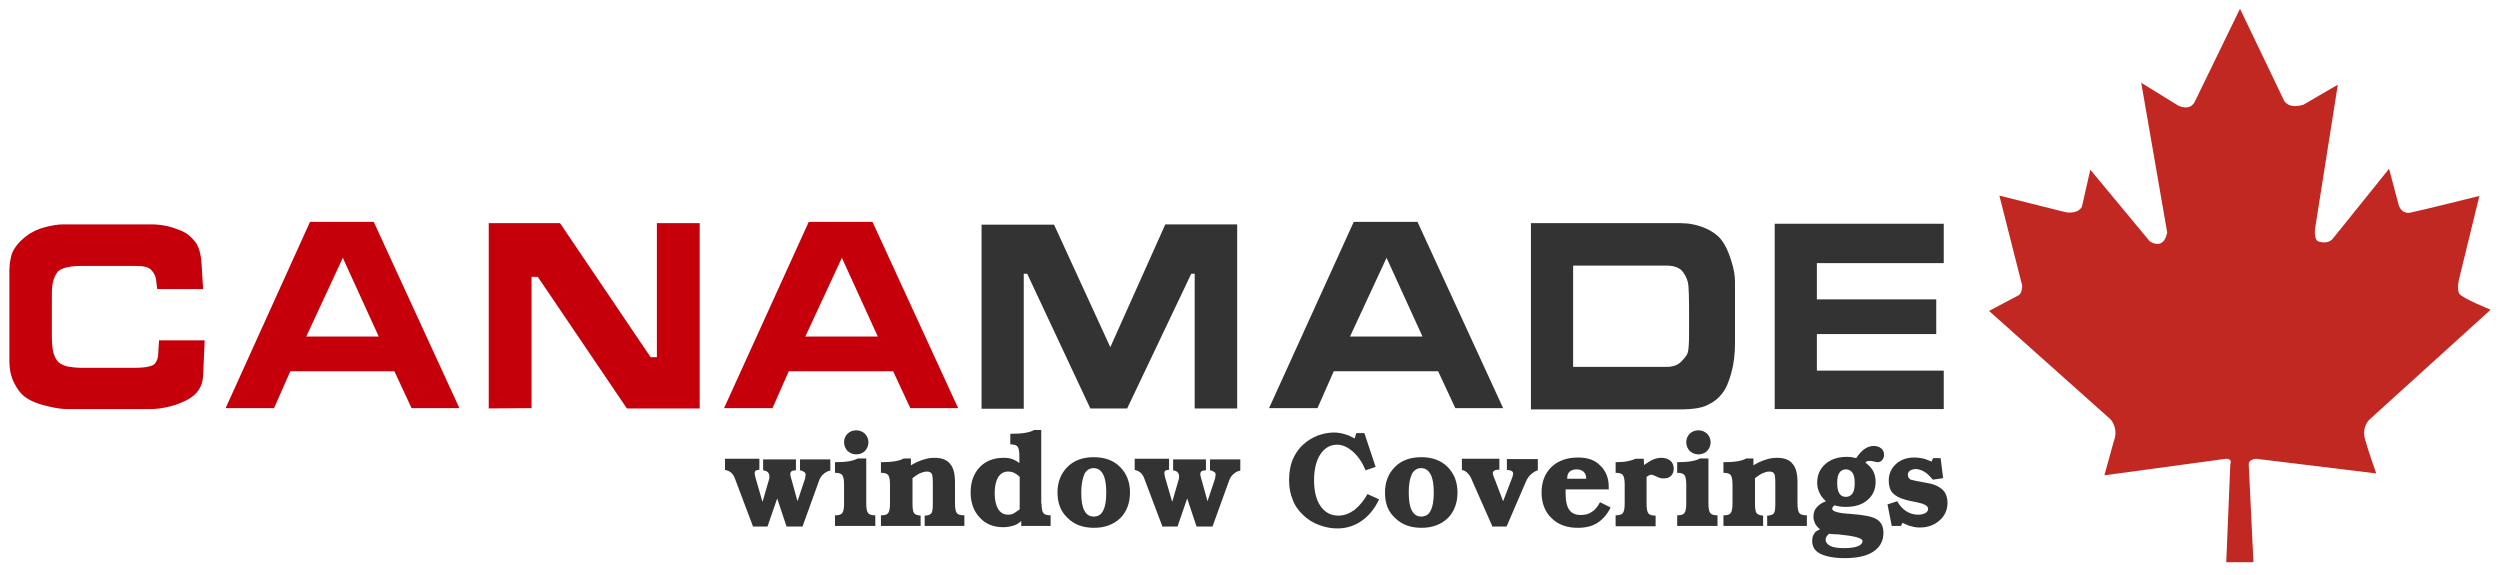 <?xml version="1.0" encoding="utf-8"?>
<!-- Generator: $$$/GeneralStr/196=Adobe Illustrator 27.6.0, SVG Export Plug-In . SVG Version: 6.00 Build 0)  -->
<svg version="1.1" id="图层_1" xmlns="http://www.w3.org/2000/svg" xmlns:xlink="http://www.w3.org/1999/xlink" x="0px" y="0px"
	 width="800px" height="184px" viewBox="0 0 800 184" style="enable-background:new 0 0 800 184;" xml:space="preserve">
<style type="text/css">
	.st0{fill:#C6000B;}
	.st1{fill:#333333;}
	.st2{fill:#C12821;}
</style>
<g>
	<g>
		<path class="st0" d="M50.3,92.5c-0.1-1.2-0.3-2.3-0.4-3.2c-0.1-0.9-0.6-1.9-1.4-2.8c-0.8-1-2.4-1.4-5-1.4H26.5
			c-2,0-3.6,0.1-4.8,0.4c-1.2,0.2-2.1,0.6-2.7,1c-0.6,0.4-1.1,1.2-1.6,2.3c-0.5,1.2-0.8,2.8-0.8,4.9v14.3c0,2.7,0.3,4.6,0.8,5.8
			c0.5,1.2,1.1,2,1.7,2.4c0.6,0.4,1.4,0.8,2.6,1.1c1.2,0.2,2.7,0.4,4.7,0.4h16.5c3.8,0,6.1-0.5,6.7-1.4c0.7-0.9,1-1.9,1-2.8l0.3-4.6
			h14.6L65,120.2c-0.1,1.7-0.5,3.1-1.3,4.4c-0.8,1.3-2,2.3-3.5,3.2c-1.5,0.8-3.3,1.6-5.6,2.2c-2.3,0.6-4.4,0.9-6.5,0.9H21.6
			c-1.5,0-3.1-0.2-5-0.6c-1.8-0.4-3.5-0.8-5-1.4c-1.5-0.5-2.8-1.3-3.9-2.1c-1.1-0.9-2.2-2.3-3.2-4.3c-1-2-1.5-4.3-1.5-7.1V86.6
			c0-1.1,0.1-2.4,0.4-3.8C3.6,81.5,4.1,80.2,5,79c0.8-1.2,2-2.4,3.6-3.6c1.6-1.2,3.5-2.1,5.8-2.7c2.2-0.6,4.2-0.9,5.8-0.9h28.2
			c1.8,0,3.6,0.2,5.3,0.6c1.7,0.4,3.2,1,4.7,1.6c1.5,0.7,2.8,1.8,4,3.3c1.2,1.5,1.9,3.9,2.1,7.2l0.5,8H50.3z"/>
		<path class="st0" d="M99.2,71h20.4l27.4,59.6h-15.3l-5.5-11.8H92.9l-5.2,11.8H72.2L99.2,71L99.2,71z M98,107.7h23.2l-11.5-25.2
			L98,107.7z"/>
		<polygon class="st0" points="156.4,71.4 179.2,71.4 208.2,114.3 210.2,114.3 210.2,71.4 223.9,71.4 223.9,130.7 200.6,130.7 
			172.1,88.6 170.1,88.6 170.1,130.6 156.4,130.7 		"/>
		<path class="st0" d="M258.8,71h20.4l27.4,59.6h-15.3l-5.5-11.8h-33.4l-5.2,11.8h-15.5L258.8,71L258.8,71z M257.7,107.7h23.2
			l-11.5-25.2L257.7,107.7z"/>
		<polygon class="st1" points="314.1,71.9 337.3,71.9 355.3,111.1 372.9,71.8 395.9,71.8 395.9,130.7 382.3,130.7 382.3,87.6 
			381.2,87.6 360.7,130.7 348.9,130.7 328.7,87.6 327.6,87.6 327.6,130.8 314.1,130.8 		"/>
		<path class="st1" d="M433.2,71h20.4l27.4,59.6h-15.3l-5.5-11.8h-33.4l-5.2,11.8h-15.5L433.2,71L433.2,71z M432,107.7h23.2
			l-11.5-25.2L432,107.7z"/>
		<path class="st1" d="M489.9,71.4h47.7c2.8,0,5.4,0.5,7.8,1.5c2.4,1,4.2,2.3,5.4,3.8c1.2,1.5,2.2,3.6,3.1,6.4
			c0.9,2.7,1.3,5.1,1.3,7v19.7c0,3.5-0.4,6.8-1.2,9.6c-0.8,2.9-1.7,5-2.9,6.5c-1.1,1.5-2.6,2.7-4.5,3.6c-1.8,1-4.8,1.5-8.8,1.5
			h-47.9V71.4L489.9,71.4z M503.4,85v32.4h29.9c1.9,0,3.5-0.5,4.6-1.6c1.1-1.1,1.8-2,2.1-2.7c0.3-0.7,0.5-2.8,0.5-6.1v-8.9
			c0-2.9-0.1-5.1-0.2-6.6c-0.1-1.5-0.7-3-1.7-4.4c-1-1.4-2.8-2.1-5.2-2.1H503.4z"/>
		<polygon class="st1" points="567.9,71.6 622,71.6 622,84.2 581.4,84.2 581.4,95.8 619.6,95.8 619.6,106.9 581.4,106.9 
			581.4,118.6 622,118.6 622,130.9 567.9,130.9 		"/>
		<path class="st1" d="M240.9,168.3l-5.7-15.1c-0.3-0.9-0.8-1.6-1.3-2c-0.5-0.4-1.1-0.7-1.9-0.8v-3.6h11v3.5c-0.6,0.1-1,0.2-1.2,0.3
			c-0.2,0.2-0.3,0.4-0.3,0.8c0,0.2,0,0.5,0.1,0.7c0.1,0.3,0.1,0.6,0.2,0.9l2.2,7.6l2.1-7.2c0-0.1,0.1-0.3,0.1-0.4c0-0.1,0-0.4,0-0.6
			c0-0.6-0.2-1-0.5-1.3c-0.3-0.3-0.8-0.5-1.5-0.6v-3.5h10.5v3.5c-0.7,0-1.1,0.1-1.4,0.3c-0.3,0.2-0.4,0.5-0.4,1
			c0,0.2,0.1,0.7,0.3,1.4c0,0.1,0.1,0.2,0.1,0.3l1.9,6.9l2.2-6.6c0.2-0.5,0.3-0.9,0.3-1.2c0-0.2,0.1-0.5,0.1-0.7
			c0-0.4-0.2-0.7-0.5-0.9c-0.3-0.2-0.7-0.4-1.3-0.5v-3.5h9.7v3.6c-0.8,0.1-1.5,0.5-2.2,1.1c-0.7,0.6-1.2,1.4-1.5,2.4l-5.2,14.4h-5.1
			l-3-9l-3.1,9H240.9L240.9,168.3z M277.2,146.8v14.3c0,1.6,0.2,2.6,0.6,3.1c0.4,0.5,1.2,0.7,2.3,0.7v3.4h-12.9v-3.4
			c1.2,0,1.9-0.2,2.3-0.7c0.4-0.5,0.6-1.5,0.6-3.1v-6c0-1.6-0.2-2.6-0.6-3.1c-0.4-0.5-1.2-0.7-2.3-0.7v-3.4c1.8,0,3.3-0.1,4.5-0.3
			c1.1-0.2,2.1-0.5,2.8-0.9H277.2L277.2,146.8z M270.1,141.5c0-1.1,0.4-2,1.1-2.7c0.7-0.7,1.7-1.1,2.8-1.1c1.1,0,2,0.4,2.8,1.1
			c0.7,0.8,1.1,1.7,1.1,2.7c0,1.1-0.4,2-1.1,2.8c-0.7,0.7-1.7,1.1-2.8,1.1c-1.1,0-2-0.4-2.8-1.1
			C270.5,143.5,270.1,142.6,270.1,141.5L270.1,141.5z M281.9,168.3v-3.4c1.2,0,1.9-0.2,2.3-0.7c0.4-0.5,0.6-1.5,0.6-3.1v-6
			c0-1.6-0.2-2.6-0.6-3.1c-0.4-0.5-1.2-0.7-2.3-0.7v-3.4c1.8,0,3.3-0.1,4.5-0.3c1.2-0.2,2.1-0.5,2.8-0.9h2.3v2.2
			c1.3-0.8,2.6-1.4,3.9-1.8c1.2-0.4,2.4-0.6,3.6-0.6c2.3,0,4,0.6,5,1.9c1.1,1.2,1.6,3.2,1.6,6v6.7c0,1.6,0.2,2.6,0.6,3.1
			c0.4,0.5,1.2,0.7,2.4,0.7v3.4h-12.7V165c1,0,1.8-0.3,2.1-0.7c0.4-0.5,0.5-1.5,0.5-3.1v-6.5c0-1.7-0.1-2.8-0.4-3.2
			c-0.3-0.4-0.8-0.6-1.5-0.6c-0.7,0-1.3,0.2-2.1,0.5c-0.7,0.3-1.6,0.9-2.5,1.6v8.2c0,1.6,0.2,2.6,0.5,3c0.4,0.5,1.1,0.7,2.1,0.8v3.3
			H281.9L281.9,168.3z M326.3,163v-10.4c-0.6-0.6-1.2-1-1.8-1.3c-0.6-0.3-1.3-0.4-1.9-0.4c-1.4,0-2.4,0.6-3.2,1.8
			c-0.7,1.2-1.1,2.9-1.1,5.1c0,2.2,0.4,3.9,1.1,5.1c0.8,1.2,1.8,1.8,3.2,1.8c0.6,0,1.2-0.1,1.8-0.4C325,163.9,325.6,163.5,326.3,163
			L326.3,163z M333.3,161.1c0,1.6,0.2,2.6,0.6,3.1c0.4,0.5,1.2,0.7,2.3,0.7v3.4h-9.4v-1.6c-0.7,0.7-1.5,1.2-2.5,1.5
			c-1,0.3-2.1,0.5-3.3,0.5c-3.1,0-5.6-1-7.5-3.1c-1.9-2-2.9-4.7-2.9-8c0-3.4,1-6.1,2.9-8.1c1.9-2,4.5-3,7.7-3c1,0,1.9,0.1,2.7,0.4
			c0.8,0.3,1.6,0.7,2.3,1.3V146c0-1.6-0.2-2.6-0.6-3.1c-0.4-0.5-1.2-0.7-2.3-0.7v-3.4h0.6c1.7,0,3.1-0.1,4.2-0.3
			c1.2-0.2,2.1-0.5,2.8-0.9h2.3V161.1L333.3,161.1z M346,157.6c0,2.6,0.3,4.5,1,5.8c0.7,1.3,1.7,1.9,3,1.9c1.3,0,2.4-0.6,3-1.9
			c0.7-1.3,1-3.2,1-5.8c0-2.5-0.3-4.5-1-5.8c-0.7-1.3-1.7-2-3-2c-1.3,0-2.3,0.6-3,1.9C346.4,153.2,346,155.1,346,157.6L346,157.6z
			 M338.4,157.6c0-3.4,1.1-6.1,3.2-8.2c2.1-2.1,4.9-3.1,8.4-3.1c3.5,0,6.3,1,8.4,3.1c2.1,2.1,3.2,4.8,3.2,8.2c0,3.4-1.1,6.2-3.1,8.2
			c-2.1,2-4.9,3.1-8.4,3.1c-3.5,0-6.3-1-8.4-3.1C339.5,163.8,338.4,161.1,338.4,157.6L338.4,157.6z M371.9,168.3l-5.7-15.1
			c-0.3-0.9-0.8-1.6-1.3-2c-0.5-0.4-1.1-0.7-1.8-0.8v-3.6h11v3.5c-0.6,0.1-1,0.2-1.2,0.3c-0.2,0.2-0.3,0.4-0.3,0.8
			c0,0.2,0,0.5,0.1,0.7c0,0.3,0.1,0.6,0.2,0.9l2.2,7.6l2.1-7.2c0-0.1,0.1-0.3,0.1-0.4c0-0.1,0-0.4,0-0.6c0-0.6-0.2-1-0.5-1.3
			c-0.3-0.3-0.8-0.5-1.4-0.6v-3.5h10.5v3.5c-0.7,0-1.1,0.1-1.4,0.3c-0.3,0.2-0.4,0.5-0.4,1c0,0.2,0.1,0.7,0.3,1.4
			c0,0.1,0.1,0.2,0.1,0.3l1.9,6.9l2.2-6.6c0.2-0.5,0.3-0.9,0.3-1.2c0-0.2,0.1-0.5,0.1-0.7c0-0.4-0.1-0.7-0.5-0.9
			c-0.3-0.2-0.7-0.4-1.3-0.5v-3.5h9.7v3.6c-0.8,0.1-1.5,0.5-2.2,1.1c-0.7,0.6-1.2,1.4-1.5,2.4l-5.2,14.4h-5.1l-3-9l-3.1,9H371.9
			L371.9,168.3z M437.6,158.1l3.7,1.7c-1.4,3-3.3,5.3-5.6,6.9c-2.3,1.6-4.9,2.4-7.8,2.4c-2,0-3.9-0.4-5.8-1.1
			c-1.9-0.7-3.5-1.7-4.9-3c-1.6-1.5-2.8-3.1-3.5-5c-0.8-1.9-1.2-4-1.2-6.4c0-2.4,0.4-4.6,1.1-6.4c0.8-1.9,1.9-3.6,3.5-5
			c1.3-1.2,2.8-2.1,4.5-2.8c1.7-0.6,3.4-1,5.3-1c1.1,0,2.2,0.2,3.3,0.5c1.1,0.3,2.2,0.8,3.3,1.4l0.5-1.7h2.6l3.6,10.8l-3.2,1.1
			c-1.1-2.6-2.4-4.5-4.1-6c-1.6-1.4-3.3-2.2-5-2.2c-2.2,0-4,1-5.4,3.1c-1.3,2-2,4.8-2,8.3c0,3.5,0.7,6.3,2.1,8.3c1.4,2,3.3,3,5.7,3
			c1.7,0,3.4-0.6,5.1-1.8C435.1,161.8,436.5,160.1,437.6,158.1L437.6,158.1z M450.8,157.6c0,2.6,0.3,4.5,1,5.8
			c0.7,1.3,1.7,1.9,3,1.9c1.3,0,2.4-0.6,3-1.9c0.7-1.3,1-3.2,1-5.8c0-2.5-0.3-4.5-1-5.8c-0.7-1.3-1.7-2-3-2c-1.3,0-2.3,0.6-3,1.9
			C451.1,153.2,450.8,155.1,450.8,157.6L450.8,157.6z M443.2,157.6c0-3.4,1.1-6.1,3.2-8.2c2.1-2.1,4.9-3.1,8.4-3.1
			c3.5,0,6.3,1,8.4,3.1c2.1,2.1,3.2,4.8,3.2,8.2c0,3.4-1.1,6.2-3.1,8.2c-2.1,2-4.9,3.1-8.4,3.1c-3.5,0-6.3-1-8.4-3.1
			C444.2,163.8,443.2,161.1,443.2,157.6L443.2,157.6z M477.5,168.3l-6.5-14.7c0-0.1-0.1-0.2-0.1-0.3c-0.8-1.7-1.8-2.7-3.1-2.9v-3.6
			h12v3.5h-0.3c-0.6,0-1,0.1-1.3,0.3c-0.3,0.2-0.5,0.5-0.5,0.8c0,0.2,0.1,0.7,0.4,1.5c0.1,0.2,0.1,0.3,0.2,0.4l2.7,7.1l2.8-7.3
			c0.2-0.5,0.3-0.8,0.3-1c0.1-0.2,0.1-0.5,0.1-0.6c0-0.3-0.2-0.6-0.5-0.8c-0.4-0.2-0.9-0.3-1.5-0.3v-3.5h9.9v3.6
			c-0.8,0.2-1.5,0.7-2.2,1.3c-0.7,0.6-1.2,1.4-1.6,2.3l-6.2,14.4H477.5L477.5,168.3z M512,160.7l3.4,1.7c-1.1,2.2-2.5,3.8-4.2,4.9
			c-1.7,1.1-3.8,1.6-6.3,1.6c-3.5,0-6.3-1-8.4-3.1c-2.1-2-3.2-4.8-3.2-8.2c0-3.4,1.1-6.2,3.2-8.2c2.1-2,5-3,8.5-3
			c3,0,5.4,0.8,7.1,2.6c1.8,1.7,2.7,4,2.7,6.8c0,0.1,0,0.2,0,0.4c0,0.2,0,0.3,0,0.4H501v1.5c0,2.3,0.4,4,1.2,5.1
			c0.8,1.1,2,1.6,3.7,1.6c1.3,0,2.5-0.3,3.5-1C510.4,163.2,511.3,162.1,512,160.7L512,160.7z M501.5,153.2h6.1c0-1-0.3-1.7-0.8-2.2
			c-0.5-0.5-1.3-0.8-2.3-0.8c-1,0-1.8,0.3-2.3,0.8C501.7,151.5,501.5,152.2,501.5,153.2L501.5,153.2z M517,168.3v-3.4
			c1.1,0,1.9-0.2,2.3-0.7c0.4-0.5,0.6-1.5,0.6-3.1v-6c0-1.6-0.2-2.6-0.6-3.1c-0.4-0.5-1.2-0.7-2.3-0.7v-3.4c1.5,0,2.8-0.1,3.8-0.3
			c1-0.2,1.9-0.5,2.6-0.8h2.6l0.1,2c1-0.7,1.9-1.3,2.8-1.7c0.9-0.4,1.8-0.6,2.7-0.6c1.2,0,2.1,0.3,2.9,0.9c0.7,0.6,1.1,1.5,1.1,2.5
			c0,1-0.3,1.8-0.9,2.4c-0.6,0.6-1.4,0.8-2.5,0.8c-0.6,0-1.3-0.2-2.1-0.6c-0.8-0.4-1.4-0.6-1.7-0.6c-0.2,0-0.4,0.1-0.7,0.2
			c-0.2,0.1-0.5,0.3-0.8,0.5v8.6c0,1.6,0.2,2.6,0.6,3.1c0.4,0.5,1.2,0.7,2.3,0.7v3.4H517L517,168.3z M546.7,146.8v14.3
			c0,1.6,0.2,2.6,0.6,3.1c0.4,0.5,1.2,0.7,2.3,0.7v3.4h-12.9v-3.4c1.2,0,1.9-0.2,2.3-0.7c0.4-0.5,0.6-1.5,0.6-3.1v-6
			c0-1.6-0.2-2.6-0.6-3.1c-0.4-0.5-1.2-0.7-2.3-0.7v-3.4c1.8,0,3.3-0.1,4.5-0.3c1.1-0.2,2.1-0.5,2.8-0.9H546.7L546.7,146.8z
			 M539.6,141.5c0-1.1,0.4-2,1.1-2.7c0.7-0.7,1.7-1.1,2.8-1.1c1.1,0,2,0.4,2.8,1.1c0.7,0.8,1.1,1.7,1.1,2.7c0,1.1-0.4,2-1.1,2.8
			c-0.7,0.7-1.7,1.1-2.8,1.1c-1.1,0-2-0.4-2.8-1.1C540,143.5,539.6,142.6,539.6,141.5L539.6,141.5z M551.5,168.3v-3.4
			c1.2,0,1.9-0.2,2.3-0.7c0.4-0.5,0.6-1.5,0.6-3.1v-6c0-1.6-0.2-2.6-0.6-3.1c-0.4-0.5-1.2-0.7-2.3-0.7v-3.4c1.8,0,3.3-0.1,4.5-0.3
			c1.2-0.2,2.1-0.5,2.8-0.9h2.3v2.2c1.3-0.8,2.6-1.4,3.9-1.8c1.2-0.4,2.4-0.6,3.6-0.6c2.3,0,4,0.6,5,1.9c1.1,1.2,1.6,3.2,1.6,6v6.7
			c0,1.6,0.2,2.6,0.6,3.1c0.4,0.5,1.2,0.7,2.4,0.7v3.4h-12.7V165c1,0,1.8-0.3,2.1-0.7c0.4-0.5,0.5-1.5,0.5-3.1v-6.5
			c0-1.7-0.1-2.8-0.4-3.2c-0.3-0.4-0.8-0.6-1.5-0.6c-0.7,0-1.3,0.2-2.1,0.5c-0.7,0.3-1.6,0.9-2.5,1.6v8.2c0,1.6,0.2,2.6,0.5,3
			c0.4,0.5,1.1,0.7,2.1,0.8v3.3H551.5L551.5,168.3z M585.3,170.8c-0.4,0.3-0.6,0.6-0.8,0.9c-0.2,0.3-0.3,0.6-0.3,0.9
			c0,0.9,0.5,1.6,1.5,2.1c1,0.5,2.5,0.7,4.4,0.7c1.9,0,3.4-0.2,4.4-0.6c1-0.4,1.5-1,1.5-1.7c0-0.9-2.6-1.6-7.7-2.1
			C587.1,171,586.1,170.9,585.3,170.8L585.3,170.8z M582.4,169.4c-0.7-0.6-1.2-1.2-1.6-1.9c-0.3-0.7-0.5-1.4-0.5-2.1
			c0-1.2,0.3-2.2,1-3c0.7-0.8,1.6-1.5,3-2c-1-0.9-1.7-1.8-2.1-2.8c-0.5-1-0.7-2-0.7-3.2c0-2.4,0.9-4.4,2.6-5.9
			c1.7-1.5,4-2.3,6.7-2.3c0.6,0,1.2,0,1.7,0.1c0.5,0.1,1,0.2,1.5,0.3c0.8-1.3,1.7-2.2,2.6-2.9c0.9-0.6,1.9-1,3-1
			c1,0,1.8,0.3,2.4,0.8c0.6,0.5,0.9,1.2,0.9,2c0,0.7-0.2,1.2-0.6,1.7c-0.4,0.5-0.9,0.7-1.5,0.7c-0.2,0-0.5-0.1-1.1-0.2
			c-0.6-0.2-1.1-0.2-1.5-0.2c-0.3,0-0.5,0-0.7,0.1c-0.2,0.1-0.4,0.2-0.6,0.4c1.1,0.8,1.9,1.7,2.5,2.7c0.5,1,0.8,2.2,0.8,3.5
			c0,2.4-0.9,4.4-2.6,5.8c-1.7,1.5-4,2.2-6.8,2.2c-0.7,0-1.3,0-1.9-0.1c-0.6-0.1-1.2-0.2-1.8-0.4c-0.3,0.2-0.5,0.4-0.6,0.5
			c-0.1,0.2-0.2,0.4-0.2,0.6c0,0.8,1.8,1.4,5.3,1.6c0.5,0,0.8,0.1,1.1,0.1c3.9,0.3,6.5,0.8,7.9,1.7c1.4,0.9,2.1,2.3,2.1,4.3
			c0,2.6-1.1,4.6-3.2,6c-2.1,1.4-5.2,2.1-9.1,2.1c-3.5,0-6.1-0.5-7.9-1.4c-1.8-0.9-2.6-2.3-2.6-4.1c0-1,0.2-1.8,0.7-2.4
			C580.7,170.3,581.4,169.8,582.4,169.4L582.4,169.4z M593.5,154.6c0-1.5-0.2-2.6-0.7-3.3c-0.5-0.7-1.2-1.1-2.1-1.1
			c-0.9,0-1.7,0.4-2.1,1.1c-0.5,0.7-0.7,1.8-0.7,3.3c0,1.4,0.2,2.5,0.7,3.3c0.5,0.8,1.2,1.1,2.1,1.1c0.9,0,1.6-0.4,2.1-1.1
			C593.3,157.2,593.5,156.1,593.5,154.6L593.5,154.6z M605.4,168.5l-1.4-7.1l3.1-1c0.8,1.4,1.8,2.5,2.9,3.2c1.1,0.7,2.4,1.1,3.8,1.1
			c1,0,1.7-0.2,2.3-0.5c0.6-0.4,0.9-0.8,0.9-1.4c0-0.9-1.2-1.6-3.7-2.1c-1.5-0.3-2.7-0.5-3.6-0.8c-1.9-0.5-3.3-1.3-4.1-2.2
			c-0.8-0.9-1.2-2.2-1.2-3.9c0-2.2,0.8-3.9,2.3-5.3c1.5-1.4,3.5-2.1,5.9-2.1c0.9,0,1.8,0.1,2.7,0.3c0.9,0.2,1.8,0.6,2.8,1l0.5-1.1
			h2.4l0.8,6.4l-3.3,0.5c-1-1.2-1.9-2.1-2.8-2.6c-0.9-0.5-1.8-0.8-2.7-0.8c-0.7,0-1.3,0.2-1.8,0.5c-0.4,0.3-0.7,0.8-0.7,1.3
			c0,0.4,0.1,0.7,0.3,1c0.2,0.3,0.4,0.5,0.7,0.6c0.6,0.2,1.7,0.4,3.3,0.7c1.6,0.3,2.9,0.5,3.8,0.8c1.6,0.5,2.7,1.3,3.5,2.2
			c0.7,1,1.1,2.2,1.1,3.6c0,2.3-0.8,4.2-2.5,5.7c-1.7,1.5-3.8,2.3-6.3,2.3c-0.9,0-1.9-0.1-2.8-0.4c-0.9-0.2-1.8-0.6-2.8-1.1l-0.5,1
			H605.4z"/>
	</g>
	<path class="st2" d="M721.1,179.9h-8.7l1.3-31.4c0,0,0.8-1.7-1.3-1.7l-39,5.3l3.1-11.2c0,0,1.5-3.2-1-6.6l-39-34.8l9.6-5.1
		c0,0,1-0.7,1-3l-7.3-28.8l21.2,5.3c0,0,3.7,0.8,5.2-1.7l2.7-11.9l19,22.9c0,0,4.4,3.2,5.6-2.8l-8.3-47.9l11.7,7.2
		c0,0,3.7,2.1,5.4-1.1l14.5-29.8l14.1,29.4c0,0,1.3,2.8,6.2,1.3l11-6.4l-7.3,46.2c0,0-0.4,3.6,1.2,4c1.5,0.4,3.5,0.6,4.8-1.3
		l17.7-22l3.1,11.7c0,0,0.9,3,3.9,2.3c3-0.6,21.9-5.3,21.9-5.3L787,88.9c0,0-1,3.6,0,5.1c1,1.5,10,5.1,10,5.1l-38.6,35
		c0,0-2.9,2.3-1.5,6.8c1.3,4.5,3.5,10.6,3.5,10.6l-38.5-4.7c0,0-2.5,0.2-2.3,1.9L721.1,179.9z"/>
</g>
</svg>
